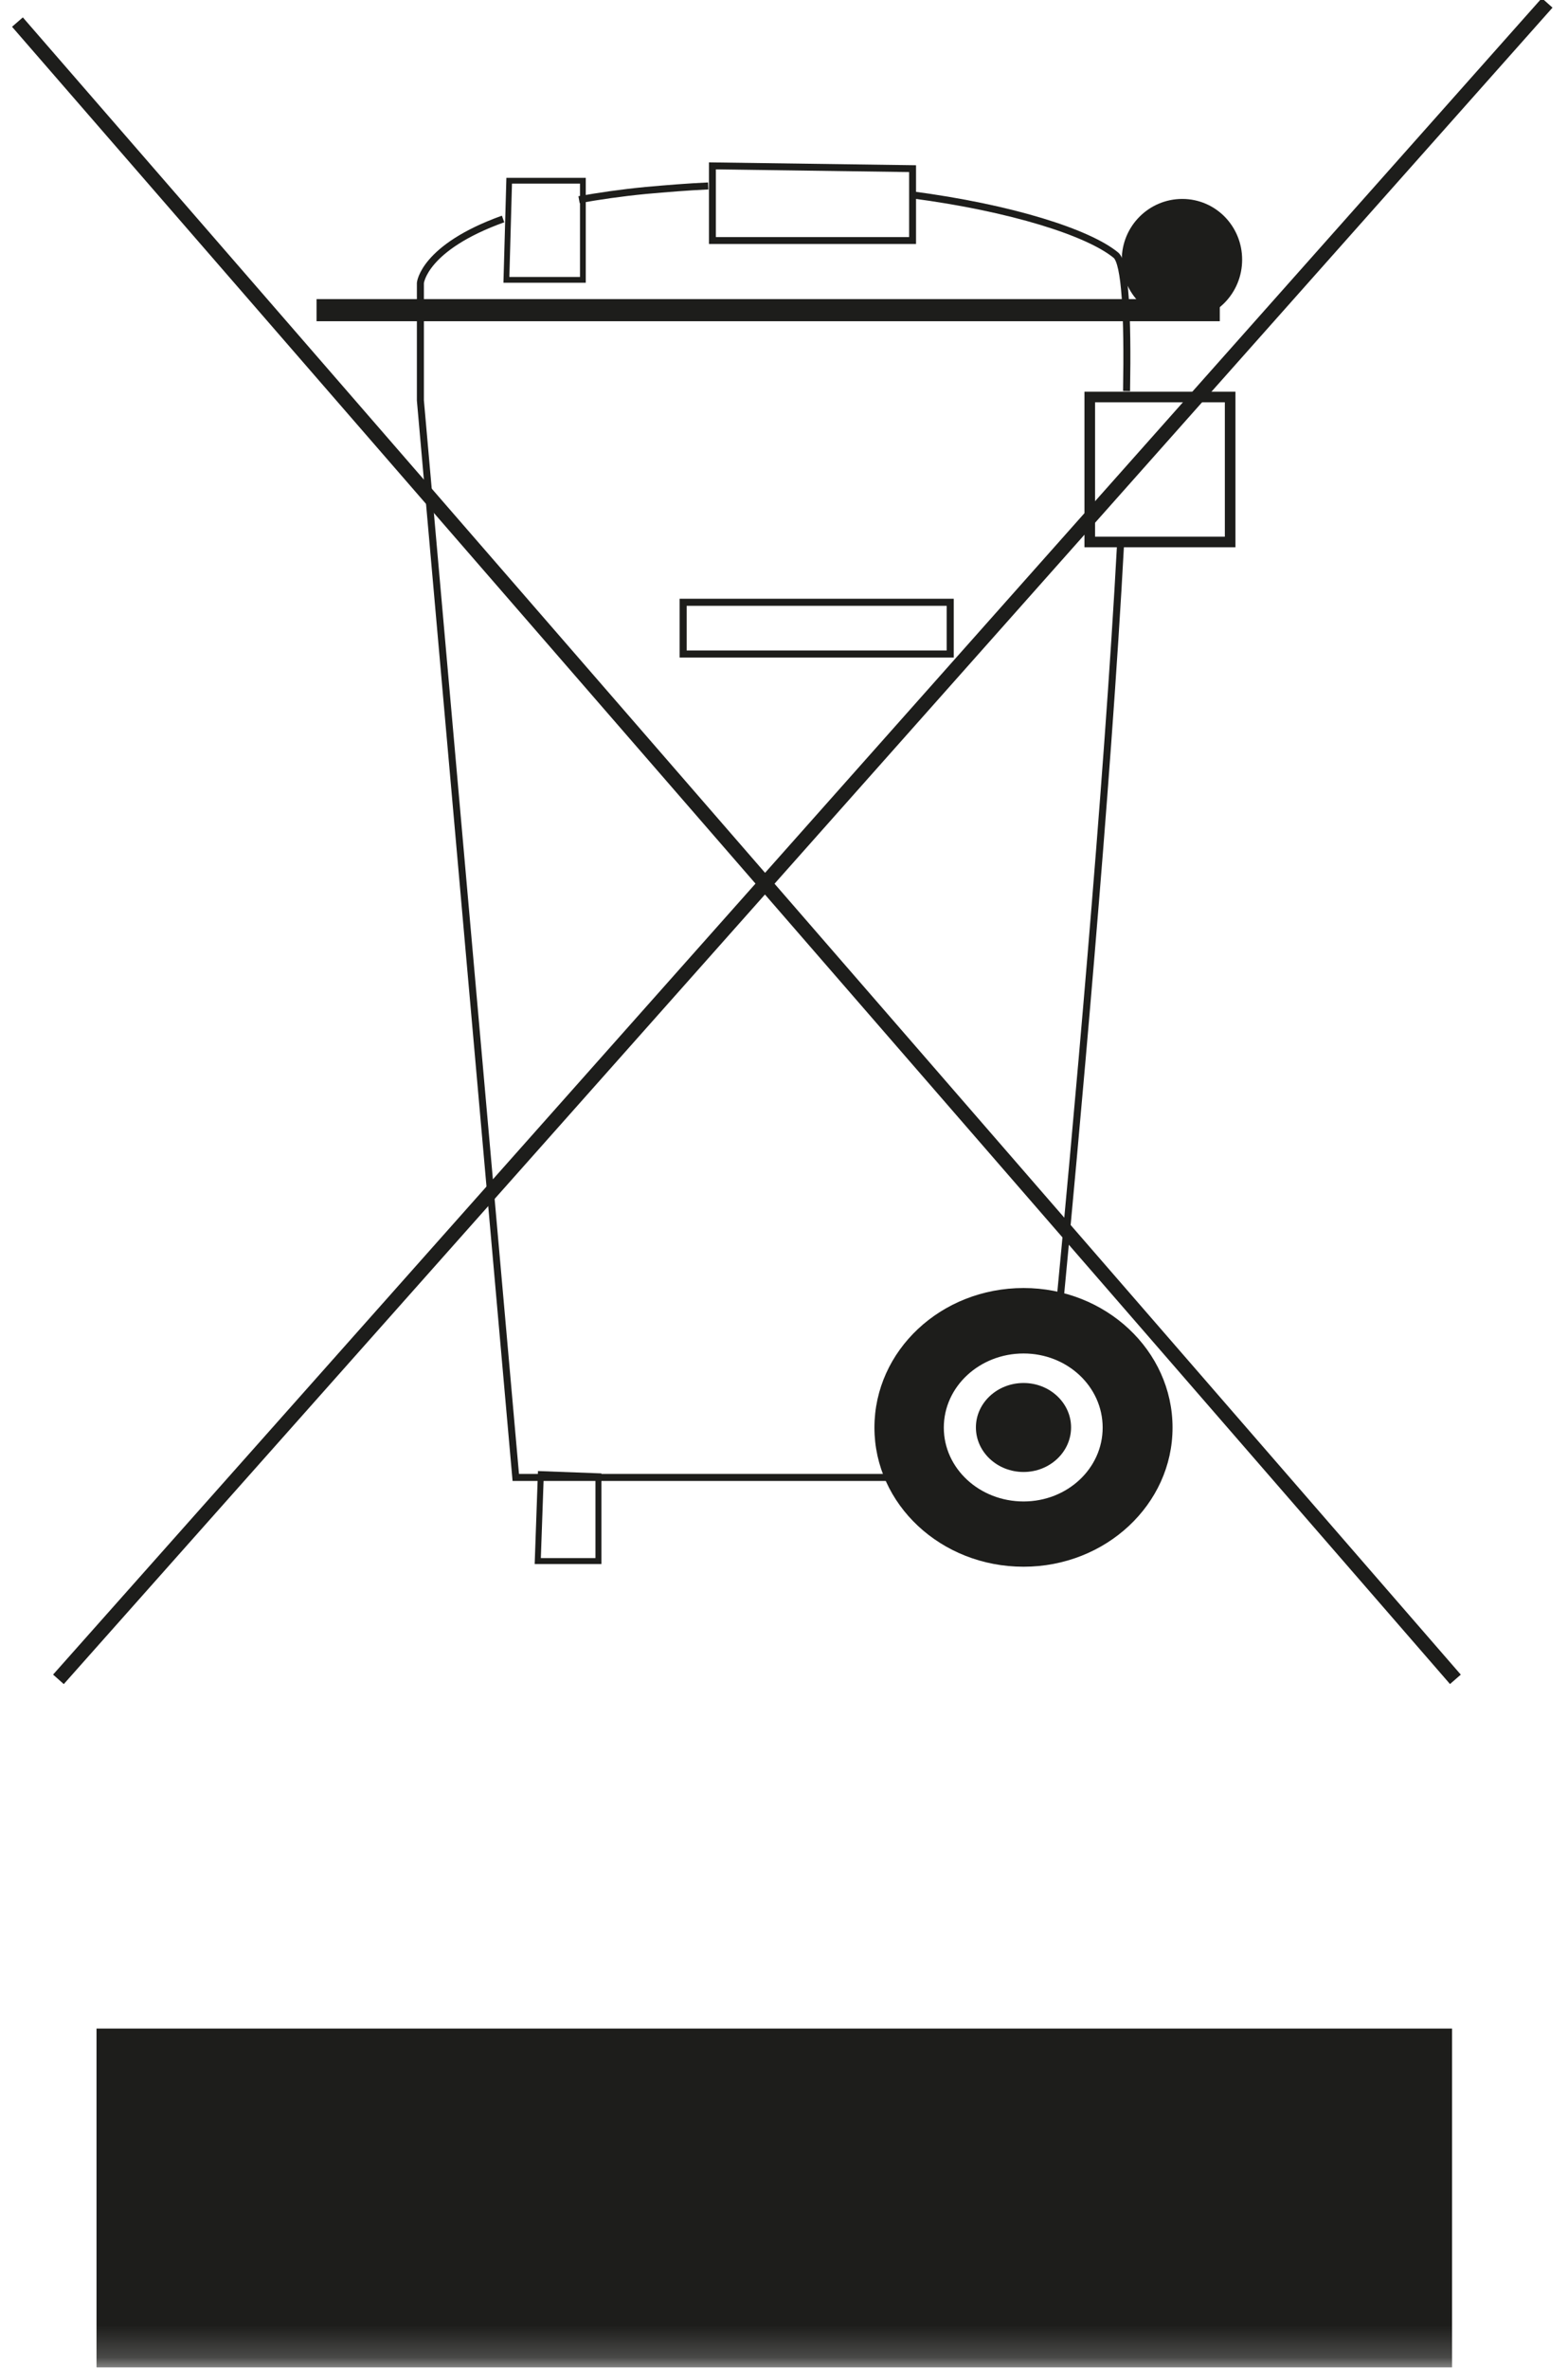<?xml version="1.0" encoding="UTF-8"?>
<svg width="49px" height="74px" viewBox="0 0 49 74" version="1.1" xmlns="http://www.w3.org/2000/svg" xmlns:xlink="http://www.w3.org/1999/xlink">
    <!-- Generator: Sketch 52.5 (67469) - http://www.bohemiancoding.com/sketch -->
    <title>Group 19</title>
    <desc>Created with Sketch.</desc>
    <defs>
        <polygon id="path-1" points="0 74.806 48.89 74.806 48.89 0.458 0 0.458"></polygon>
    </defs>
    <g id="02-desktop" stroke="none" stroke-width="1" fill="none" fill-rule="evenodd">
        <g id="01-before-you-start" transform="translate(-165, -1337)">
            <g id="Group-19" transform="translate(165, 1336)">
                <path d="M9.892,10.69 L38.118,10.69" id="Stroke-1" stroke="#1D1D1B" stroke-width="0.691"></path>
                <polygon id="Stroke-2" stroke="#1D1D1B" stroke-width="0.18" points="15.912 6.646 18.215 6.646 18.215 9.743 15.825 9.743"></polygon>
                <polygon id="Stroke-3" stroke="#1D1D1B" stroke-width="0.216" points="22.263 6.182 22.263 8.514 28.518 8.514 28.518 6.269"></polygon>
                <polygon id="Stroke-4" stroke="#1D1D1B" stroke-width="0.331" points="34.055 17.932 38.442 17.932 38.442 13.403 34.055 13.403"></polygon>
                <polygon id="Stroke-5" stroke="#1D1D1B" stroke-width="0.221" points="21.348 21.432 29.694 21.432 29.694 19.816 21.348 19.816"></polygon>
                <g id="Group-18" transform="translate(0, 0.155)">
                    <path d="M38.817,8.957 C38.817,10.005 37.985,10.86 36.946,10.86 C35.904,10.86 35.056,10.005 35.056,8.957 C35.056,7.908 35.904,7.06 36.946,7.06 C37.985,7.06 38.817,7.908 38.817,8.957" id="Fill-6" fill="#1D1D1B"></path>
                    <path d="M31.987,41.084 C29.404,41.084 27.326,43.039 27.326,45.445 C27.326,47.842 29.404,49.791 31.987,49.791 C34.555,49.791 36.642,47.842 36.642,45.445 C36.642,43.039 34.555,41.084 31.987,41.084 M31.987,47.752 C30.613,47.752 29.494,46.723 29.494,45.445 C29.494,44.162 30.613,43.129 31.987,43.129 C33.352,43.129 34.458,44.162 34.458,45.445 C34.458,46.723 33.352,47.752 31.987,47.752" id="Fill-8" fill="#1D1D1B"></path>
                    <path d="M33.471,45.438 C33.471,46.205 32.807,46.831 31.987,46.831 C31.162,46.831 30.497,46.205 30.497,45.438 C30.497,44.676 31.162,44.051 31.987,44.051 C32.807,44.051 33.471,44.676 33.471,45.438" id="Fill-10" fill="#1D1D1B"></path>
                    <path d="M0.545,1.535 L45.481,53.309 M48.349,0.935 L1.826,53.309" id="Stroke-12" stroke="#1D1D1B" stroke-width="0.447"></path>
                    <mask id="mask-2" fill="white">
                        <use xlink:href="#path-1"></use>
                    </mask>
                    <g id="Clip-15"></g>
                    <polygon id="Fill-14" fill="#1D1D1B" mask="url(#mask-2)" points="3.016 74.806 45.377 74.806 45.377 64.219 3.016 64.219"></polygon>
                    <polygon id="Stroke-16" stroke="#1D1D1B" stroke-width="0.186" mask="url(#mask-2)" points="16.901 46.898 16.805 49.614 18.701 49.614 18.701 46.965"></polygon>
                    <path d="M35.018,17.831 C34.605,25.525 33.625,36.276 33.044,42.341 M28.47,6.928 C31.625,7.341 34.021,8.115 34.873,8.818 C35.16,9.06 35.247,10.66 35.205,13.063 M18.095,7.083 C18.708,6.973 19.408,6.87 20.183,6.795 C20.834,6.737 21.489,6.683 22.131,6.654 M28.425,47.002 L16.118,47.002 L13.137,13.354 L13.137,9.686 C13.137,9.686 13.234,8.579 15.721,7.686" id="Stroke-17" stroke="#1D1D1B" stroke-width="0.219" mask="url(#mask-2)"></path>
                </g>
            </g>
        </g>
    </g>
</svg>